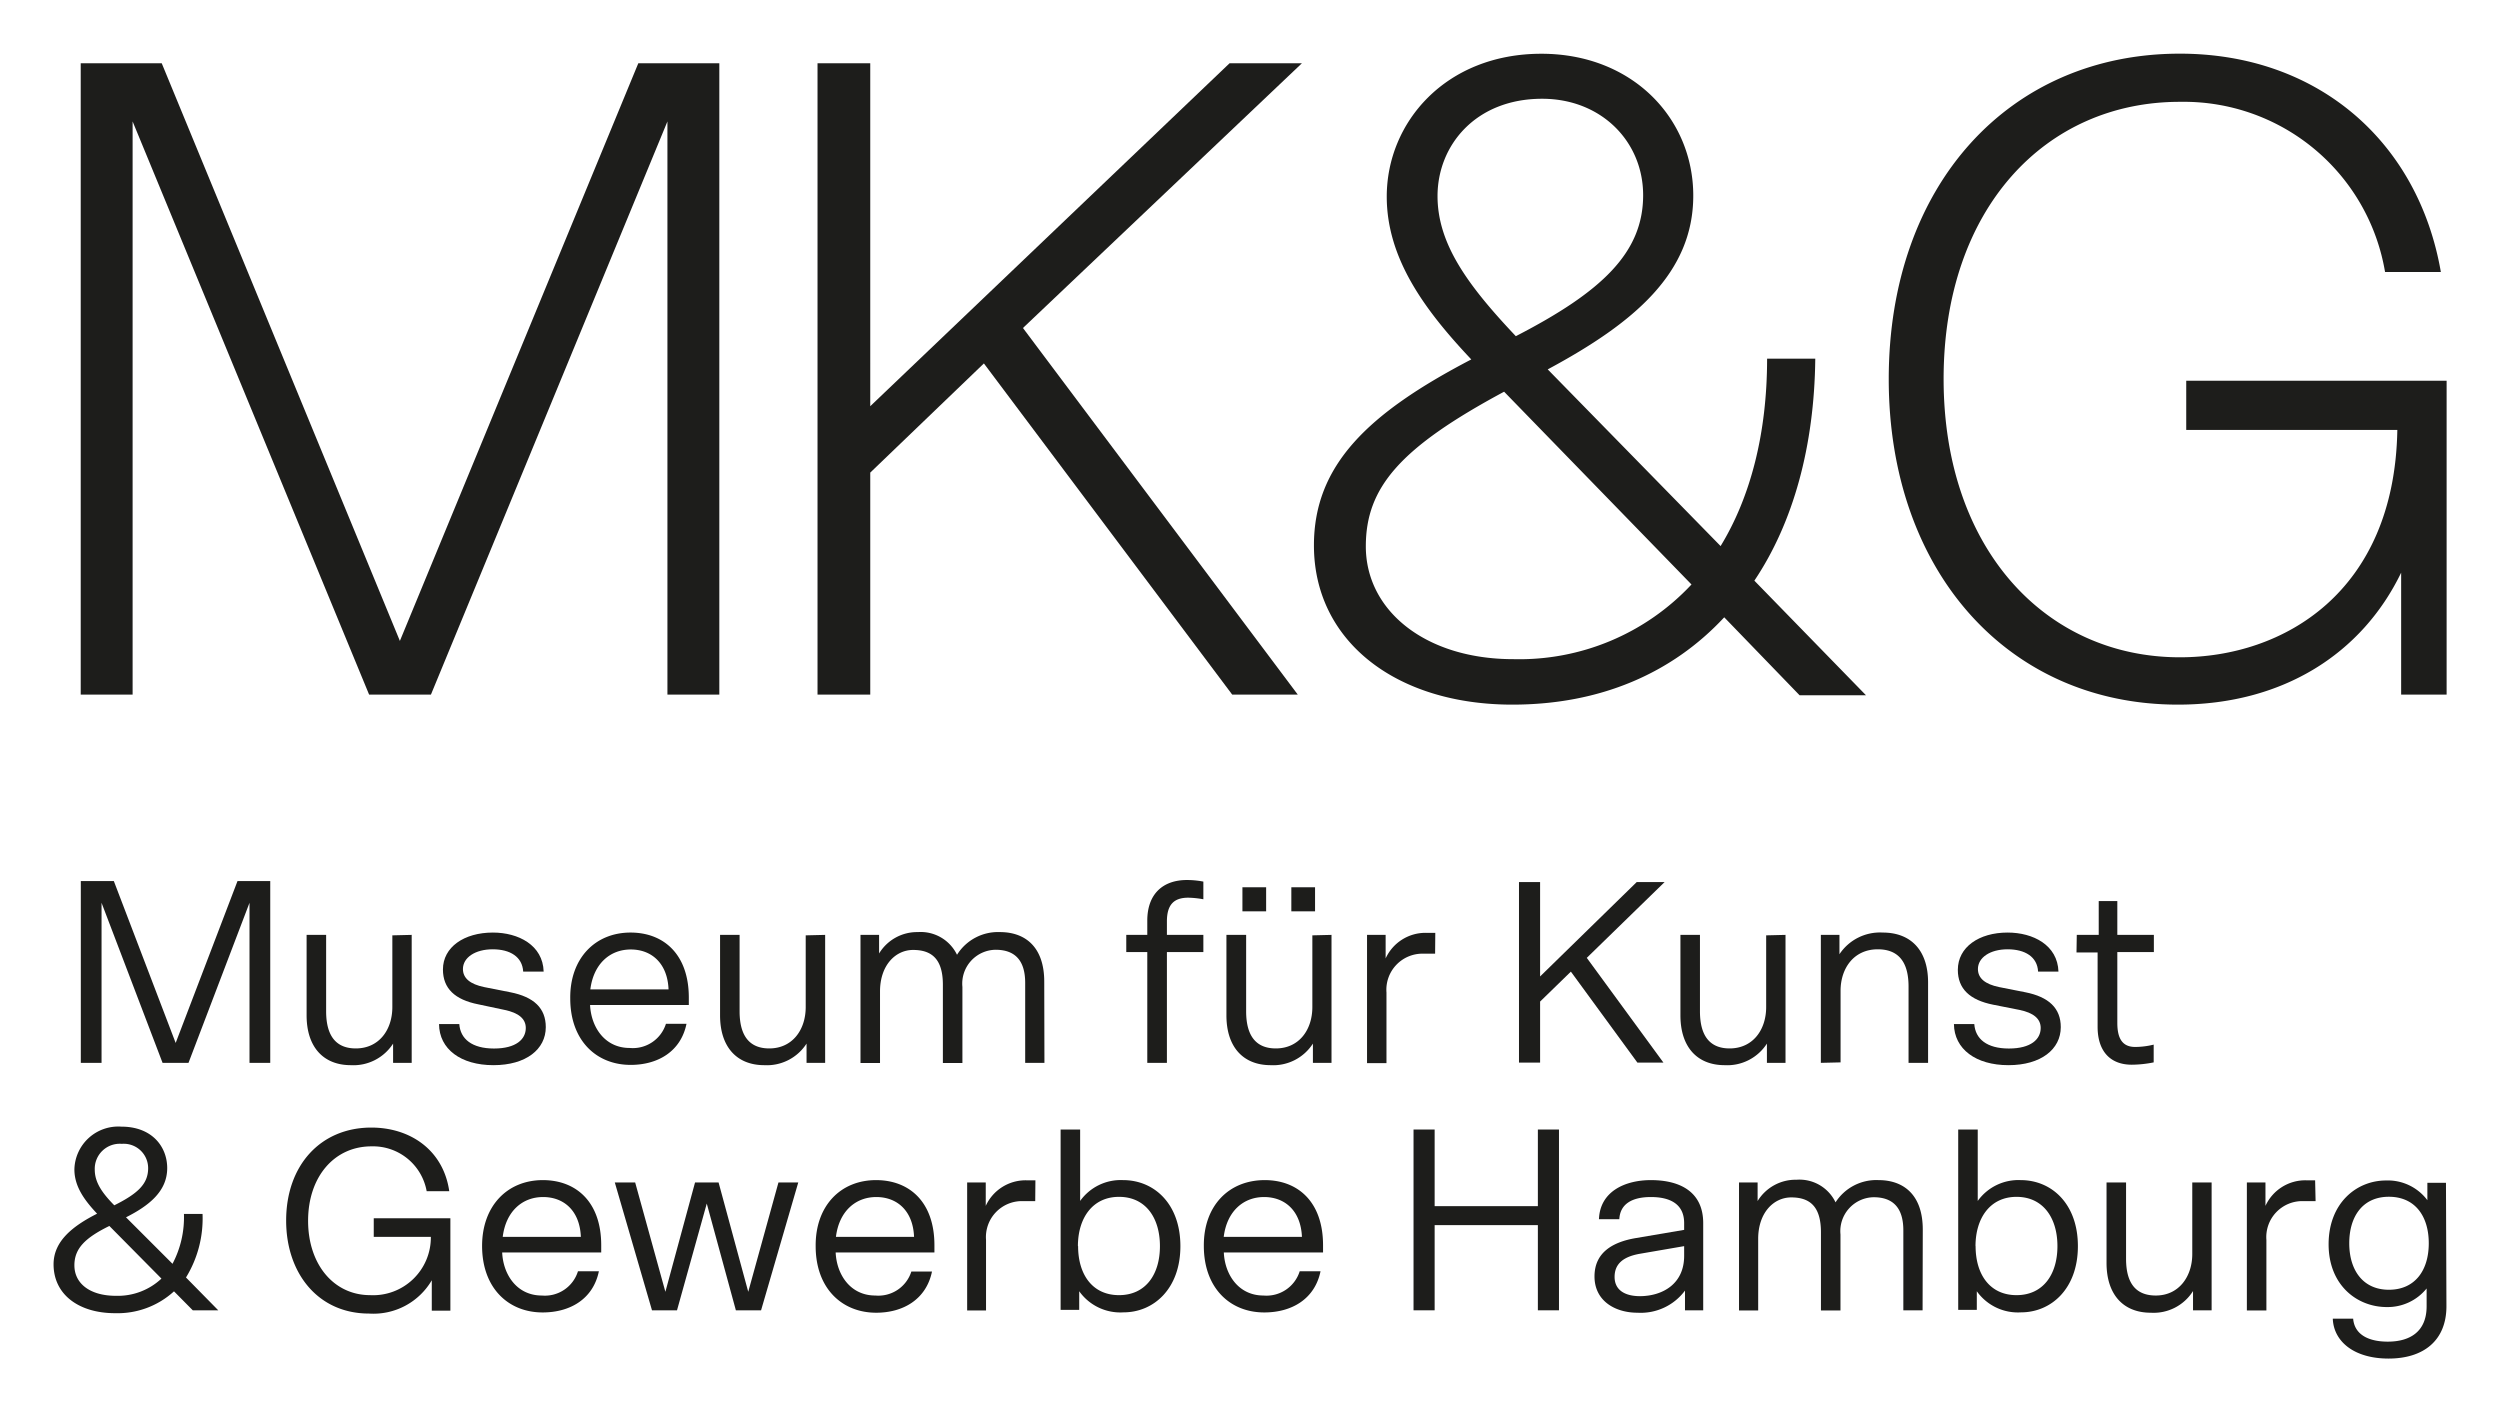 <?xml version="1.0" encoding="UTF-8"?>
<svg xmlns="http://www.w3.org/2000/svg" id="Logo" viewBox="0 0 268.83 151.82">
  <defs>
    <style>.cls-1{fill:#1d1d1b;}</style>
  </defs>
  <title>MKG_Logo_Extern_positiv</title>
  <path class="cls-1" d="M14.26,13.06V74.69H8.68V6.8h8.71L43,68.92,68.64,6.8h8.71V74.69H71.77V13.06L46.34,74.69H39.69Z"></path>
  <path class="cls-1" d="M87.91,6.8h5.67V43.68L132.22,6.8H140L110,35.27l29.55,39.42h-7.05l-26.7-35.61L93.58,50.82V74.69H87.91Z"></path>
  <path class="cls-1" d="M185.41,66.38c-5.58,6-13.31,9.39-22.79,9.39-12.53,0-21.33-6.85-21.33-17.12,0-8.61,5.77-14.19,16.92-20-4.89-5.19-9.09-10.76-9.09-17.51,0-8,6.35-15.36,16.63-15.36,9.78,0,16.33,6.94,16.33,15.26s-6.36,13.69-15.65,18.68l18.59,19c3.22-5.28,5-12.13,5-20.15h5.18c-.1,9.39-2.35,17.61-6.55,23.87l12,12.32h-7.14Zm-3.52-3.53L161.74,42.12c-11.16,6-14.87,10.27-14.87,16.63,0,6.94,6.45,12.13,15.84,12.13A25.34,25.34,0,0,0,181.89,62.85ZM163,36.15c9.29-4.79,13.69-9,13.69-15.16,0-5.77-4.5-10.37-10.86-10.37-7.14,0-11.25,5-11.25,10.47C154.59,26.17,157.72,30.57,163,36.15Z"></path>
  <path class="cls-1" d="M235.09,40.94h28V74.69h-4.89V61.58c-4.21,8.71-12.72,14.19-24,14.19-18.29,0-31.1-14.38-31.1-35,0-20.94,13-35,31.3-35,14.77,0,25.63,9.39,28.07,23.48h-6a21.94,21.94,0,0,0-22-18.3C219.93,10.91,209,22.46,209,40.75S220,70.68,234.41,70.68c11.15,0,23.08-7,23.38-24.45h-22.7Z"></path>
  <path class="cls-1" d="M10.92,97.08v17.21H8.69V94.74h3.55l6.65,17.41,6.65-17.41h3.52v19.55H26.83V97.08l-6.56,17.21H17.48Z"></path>
  <path class="cls-1" d="M44.27,100.53v13.76h-2v-2.07a5.07,5.07,0,0,1-4.54,2.32c-3,0-4.76-2-4.76-5.35v-8.66h2.1v8.21c0,2.92,1.29,4,3.19,4,2.5,0,3.93-2,3.93-4.45v-7.71Z"></path>
  <path class="cls-1" d="M53,100.28c2.74,0,5.38,1.35,5.46,4.2H56.26c-.09-1.59-1.4-2.4-3.28-2.4s-3.2.89-3.2,2.12c0,1,.79,1.63,2.27,1.94l2.83.56c2.53.5,3.81,1.71,3.81,3.75,0,2.38-2.12,4.09-5.63,4.09s-5.83-1.73-5.85-4.42h2.18c.11,1.59,1.35,2.63,3.73,2.63s3.42-1,3.42-2.21c0-1-.79-1.63-2.27-1.94L51.44,108c-2.53-.5-3.81-1.71-3.81-3.75C47.63,101.85,49.9,100.28,53,100.28Z"></path>
  <path class="cls-1" d="M67.8,100.28c3.58,0,6.27,2.35,6.27,7,0,.15,0,.48,0,.79H63.45c.12,2.41,1.6,4.62,4.26,4.62a3.73,3.73,0,0,0,3.9-2.6h2.21c-.61,3-3.11,4.42-6,4.42-3.7,0-6.5-2.63-6.5-7.14C61.27,103.06,64,100.28,67.8,100.28Zm4.09,6.11c-.11-2.8-1.82-4.29-4.06-4.29s-4,1.54-4.35,4.29Z"></path>
  <path class="cls-1" d="M88.73,100.53v13.76h-2v-2.07a5.07,5.07,0,0,1-4.54,2.32c-3,0-4.76-2-4.76-5.35v-8.66h2.1v8.21c0,2.92,1.29,4,3.19,4,2.49,0,3.92-2,3.92-4.45v-7.71Z"></path>
  <path class="cls-1" d="M112.31,114.29h-2.07v-8.6c0-2.44-1.12-3.56-3.19-3.56a3.64,3.64,0,0,0-3.56,4v8.18h-2.1v-8.41c0-2.63-1.07-3.75-3.2-3.75-1.9,0-3.56,1.65-3.56,4.46v7.7h-2.1V100.53h2v2a4.78,4.78,0,0,1,4.17-2.3,4.33,4.33,0,0,1,4.21,2.44,5.19,5.19,0,0,1,4.62-2.44c2.72,0,4.76,1.6,4.76,5.33Z"></path>
  <path class="cls-1" d="M129.4,96.7a10.2,10.2,0,0,0-1.62-.17c-1.52,0-2.3.72-2.3,2.55v1.45h3.92v1.85h-3.92v11.91h-2.11V102.38h-2.26v-1.85h2.26V99c0-2.88,1.69-4.37,4.26-4.37a9.32,9.32,0,0,1,1.77.17Z"></path>
  <path class="cls-1" d="M143.18,100.53v13.76h-2v-2.07a5.07,5.07,0,0,1-4.54,2.32c-3,0-4.76-2-4.76-5.35v-8.66H134v8.21c0,2.92,1.29,4,3.19,4,2.5,0,3.93-2,3.93-4.45v-7.71Zm-9.58-5.12h2.55V98H133.6Zm5.26,0h2.55V98h-2.55Z"></path>
  <path class="cls-1" d="M154.32,102.55c-.5,0-.92,0-1.28,0a3.88,3.88,0,0,0-3.95,4.18v7.59H147V100.53h2v2.53a4.71,4.71,0,0,1,4.34-2.75c.26,0,.51,0,1,0Z"></path>
  <path class="cls-1" d="M163.34,94.85h2.27V105L176,94.85h3L170.63,103l8.24,11.26h-2.8l-7.15-9.78-3.31,3.22v6.56h-2.27Z"></path>
  <path class="cls-1" d="M192,100.53v13.76h-2v-2.07a5.07,5.07,0,0,1-4.54,2.32c-3,0-4.76-2-4.76-5.35v-8.66h2.1v8.21c0,2.92,1.29,4,3.19,4,2.5,0,3.93-2,3.93-4.45v-7.71Z"></path>
  <path class="cls-1" d="M195.8,114.29V100.53h2v2.08a5.23,5.23,0,0,1,4.65-2.33c3.11,0,4.88,2,4.88,5.35v8.66h-2.1v-8.21c0-2.91-1.32-4-3.31-4-2.58,0-4,2.05-4,4.46v7.7Z"></path>
  <path class="cls-1" d="M215.88,100.28c2.75,0,5.38,1.35,5.47,4.2h-2.19c-.08-1.59-1.4-2.4-3.28-2.4s-3.19.89-3.19,2.12c0,1,.78,1.63,2.27,1.94l2.83.56c2.52.5,3.81,1.71,3.81,3.75,0,2.38-2.13,4.09-5.63,4.09s-5.83-1.73-5.86-4.42h2.19c.11,1.59,1.34,2.63,3.72,2.63s3.42-1,3.42-2.21c0-1-.78-1.63-2.27-1.94l-2.83-.56c-2.52-.5-3.81-1.71-3.81-3.75C210.53,101.85,212.8,100.28,215.88,100.28Z"></path>
  <path class="cls-1" d="M223.32,100.53h2.36V96.89h2v3.64h3.93v1.85h-3.93V110c0,1.66.54,2.58,1.91,2.58a8.4,8.4,0,0,0,2-.25v1.91a12.23,12.23,0,0,1-2.36.25c-2.29,0-3.67-1.43-3.67-4.07v-8h-2.27Z"></path>
  <path class="cls-1" d="M18.71,138.86a9,9,0,0,1-6.33,2.35c-3.9,0-6.62-2-6.62-5.26,0-2.5,2.08-4.12,4.68-5.44C9.1,129.08,8,127.6,8,125.75a4.72,4.72,0,0,1,5.05-4.6c3.3,0,4.93,2.16,4.93,4.46,0,2.52-2,4.06-4.43,5.29l5,5a10.73,10.73,0,0,0,1.23-5.36h2A12.13,12.13,0,0,1,20,137.37l3.47,3.53H20.73Zm-1.35-1.37-5.6-5.66C9.15,133.11,8,134.26,8,136.06c0,2,1.73,3.28,4.45,3.28A6.85,6.85,0,0,0,17.36,137.49Zm-5.07-7.88c2.52-1.26,3.64-2.29,3.64-4A2.62,2.62,0,0,0,13.1,123a2.69,2.69,0,0,0-2.91,2.78C10.19,127.15,11,128.3,12.29,129.61Z"></path>
  <path class="cls-1" d="M40.19,131h8.24v9.94h-2v-3.27a7.27,7.27,0,0,1-6.75,3.58c-5.46,0-8.91-4.31-8.91-10,0-5.94,3.7-10,9.16-10,4.18,0,7.74,2.41,8.38,6.84H45.88a5.86,5.86,0,0,0-5.94-4.82c-4,0-6.81,3.28-6.81,8s2.78,8,6.67,8A6.21,6.21,0,0,0,46.33,133H40.19Z"></path>
  <path class="cls-1" d="M58.37,126.9c3.59,0,6.28,2.35,6.28,7,0,.14,0,.47,0,.78H54c.11,2.41,1.6,4.63,4.26,4.63a3.72,3.72,0,0,0,3.89-2.61H64.4c-.62,3-3.11,4.43-6.05,4.43-3.7,0-6.51-2.64-6.51-7.15C51.84,129.67,54.56,126.9,58.37,126.9Zm4.09,6.1c-.11-2.8-1.82-4.28-4.06-4.28s-4,1.54-4.34,4.28Z"></path>
  <path class="cls-1" d="M72.8,140.9H70.11l-4-13.75h2.19l3.25,11.76,3.19-11.76h2.53l3.19,11.76,3.25-11.76h2.13l-4,13.75H79.13L76,129.42Z"></path>
  <path class="cls-1" d="M94.2,126.9c3.59,0,6.28,2.35,6.28,7,0,.14,0,.47,0,.78H89.86c.11,2.41,1.6,4.63,4.26,4.63A3.72,3.72,0,0,0,98,136.73h2.22c-.62,3-3.11,4.43-6,4.43-3.7,0-6.51-2.64-6.51-7.15C87.67,129.67,90.39,126.9,94.2,126.9Zm4.09,6.1c-.11-2.8-1.82-4.28-4.06-4.28s-4,1.54-4.34,4.28Z"></path>
  <path class="cls-1" d="M111.32,129.16c-.5,0-.92,0-1.29,0a3.87,3.87,0,0,0-4,4.17v7.59H104V127.15h2v2.52a4.71,4.71,0,0,1,4.34-2.75c.25,0,.5,0,1,0Z"></path>
  <path class="cls-1" d="M126.93,134c0,4.6-2.89,7.12-6.11,7.12a5.43,5.43,0,0,1-4.77-2.27v2h-2V121.46h2.1v7.68a5.36,5.36,0,0,1,4.62-2.24C124.1,126.9,126.93,129.44,126.93,134Zm-11,0c0,3.05,1.54,5.27,4.4,5.27s4.4-2.22,4.4-5.27-1.54-5.3-4.4-5.3S115.91,131,115.91,134Z"></path>
  <path class="cls-1" d="M136,126.9c3.58,0,6.27,2.35,6.27,7,0,.14,0,.47,0,.78H131.6c.11,2.41,1.6,4.63,4.26,4.63a3.74,3.74,0,0,0,3.9-2.61H142c-.62,3-3.11,4.43-6.05,4.43-3.7,0-6.5-2.64-6.5-7.15C129.42,129.67,132.13,126.9,136,126.9ZM140,133c-.12-2.8-1.83-4.28-4.07-4.28s-4,1.54-4.34,4.28Z"></path>
  <path class="cls-1" d="M152,121.46h2.27v8.24h11.1v-8.24h2.27V140.9h-2.27v-9.16h-11.1v9.16H152Z"></path>
  <path class="cls-1" d="M181.19,140.9v-2.12a5.92,5.92,0,0,1-5.1,2.38c-2.44,0-4.63-1.29-4.63-3.9s2-3.7,4.4-4.12l5.24-.89v-.73c0-2.05-1.51-2.8-3.58-2.8s-3.31.78-3.39,2.38h-2.19c.11-3,2.83-4.2,5.58-4.2,3.25,0,5.63,1.34,5.63,4.62v9.38Zm-.09-5.85V134l-4.76.82c-1.88.33-2.72,1.15-2.72,2.49s1,2.07,2.75,2.07C178.78,139.36,181.1,138.07,181.1,135.05Z"></path>
  <path class="cls-1" d="M206.74,140.9h-2.07v-8.6c0-2.44-1.13-3.56-3.2-3.56a3.65,3.65,0,0,0-3.56,4v8.18h-2.1v-8.4c0-2.64-1.06-3.76-3.19-3.76-1.91,0-3.56,1.66-3.56,4.46v7.7H187V127.15h2v2a4.79,4.79,0,0,1,4.18-2.29,4.3,4.3,0,0,1,4.2,2.43A5.2,5.2,0,0,1,202,126.9c2.71,0,4.76,1.59,4.76,5.32Z"></path>
  <path class="cls-1" d="M223.44,134c0,4.6-2.89,7.12-6.11,7.12a5.42,5.42,0,0,1-4.76-2.27v2h-2V121.46h2.1v7.68a5.38,5.38,0,0,1,4.62-2.24C220.61,126.9,223.44,129.44,223.44,134Zm-11,0c0,3.05,1.54,5.27,4.4,5.27s4.4-2.22,4.4-5.27-1.55-5.3-4.4-5.3S212.43,131,212.43,134Z"></path>
  <path class="cls-1" d="M237.82,127.15V140.9h-2v-2.07a5,5,0,0,1-4.54,2.33c-3,0-4.76-2-4.76-5.35v-8.66h2.1v8.21c0,2.91,1.29,3.95,3.2,3.95,2.49,0,3.92-2.05,3.92-4.46v-7.7Z"></path>
  <path class="cls-1" d="M249,129.16c-.5,0-.92,0-1.29,0a3.87,3.87,0,0,0-4,4.17v7.59h-2.1V127.15h2v2.52a4.71,4.71,0,0,1,4.34-2.75c.25,0,.5,0,1,0Z"></path>
  <path class="cls-1" d="M263.07,140.46c0,3.72-2.49,5.63-6.22,5.63s-5.91-1.85-6-4.29h2.19c.14,1.71,1.65,2.47,3.72,2.47,2.3,0,4.18-1,4.18-3.81v-1.91a5.38,5.38,0,0,1-4.29,2c-3.16,0-6.25-2.32-6.25-6.75s3-6.86,6.17-6.86a5.31,5.31,0,0,1,4.45,2.12v-1.87h2Zm-6.19-1.77c2.8,0,4.29-2.07,4.29-5s-1.49-5-4.29-5-4.26,2.1-4.26,5S254.1,138.69,256.88,138.69Z"></path>
</svg>
